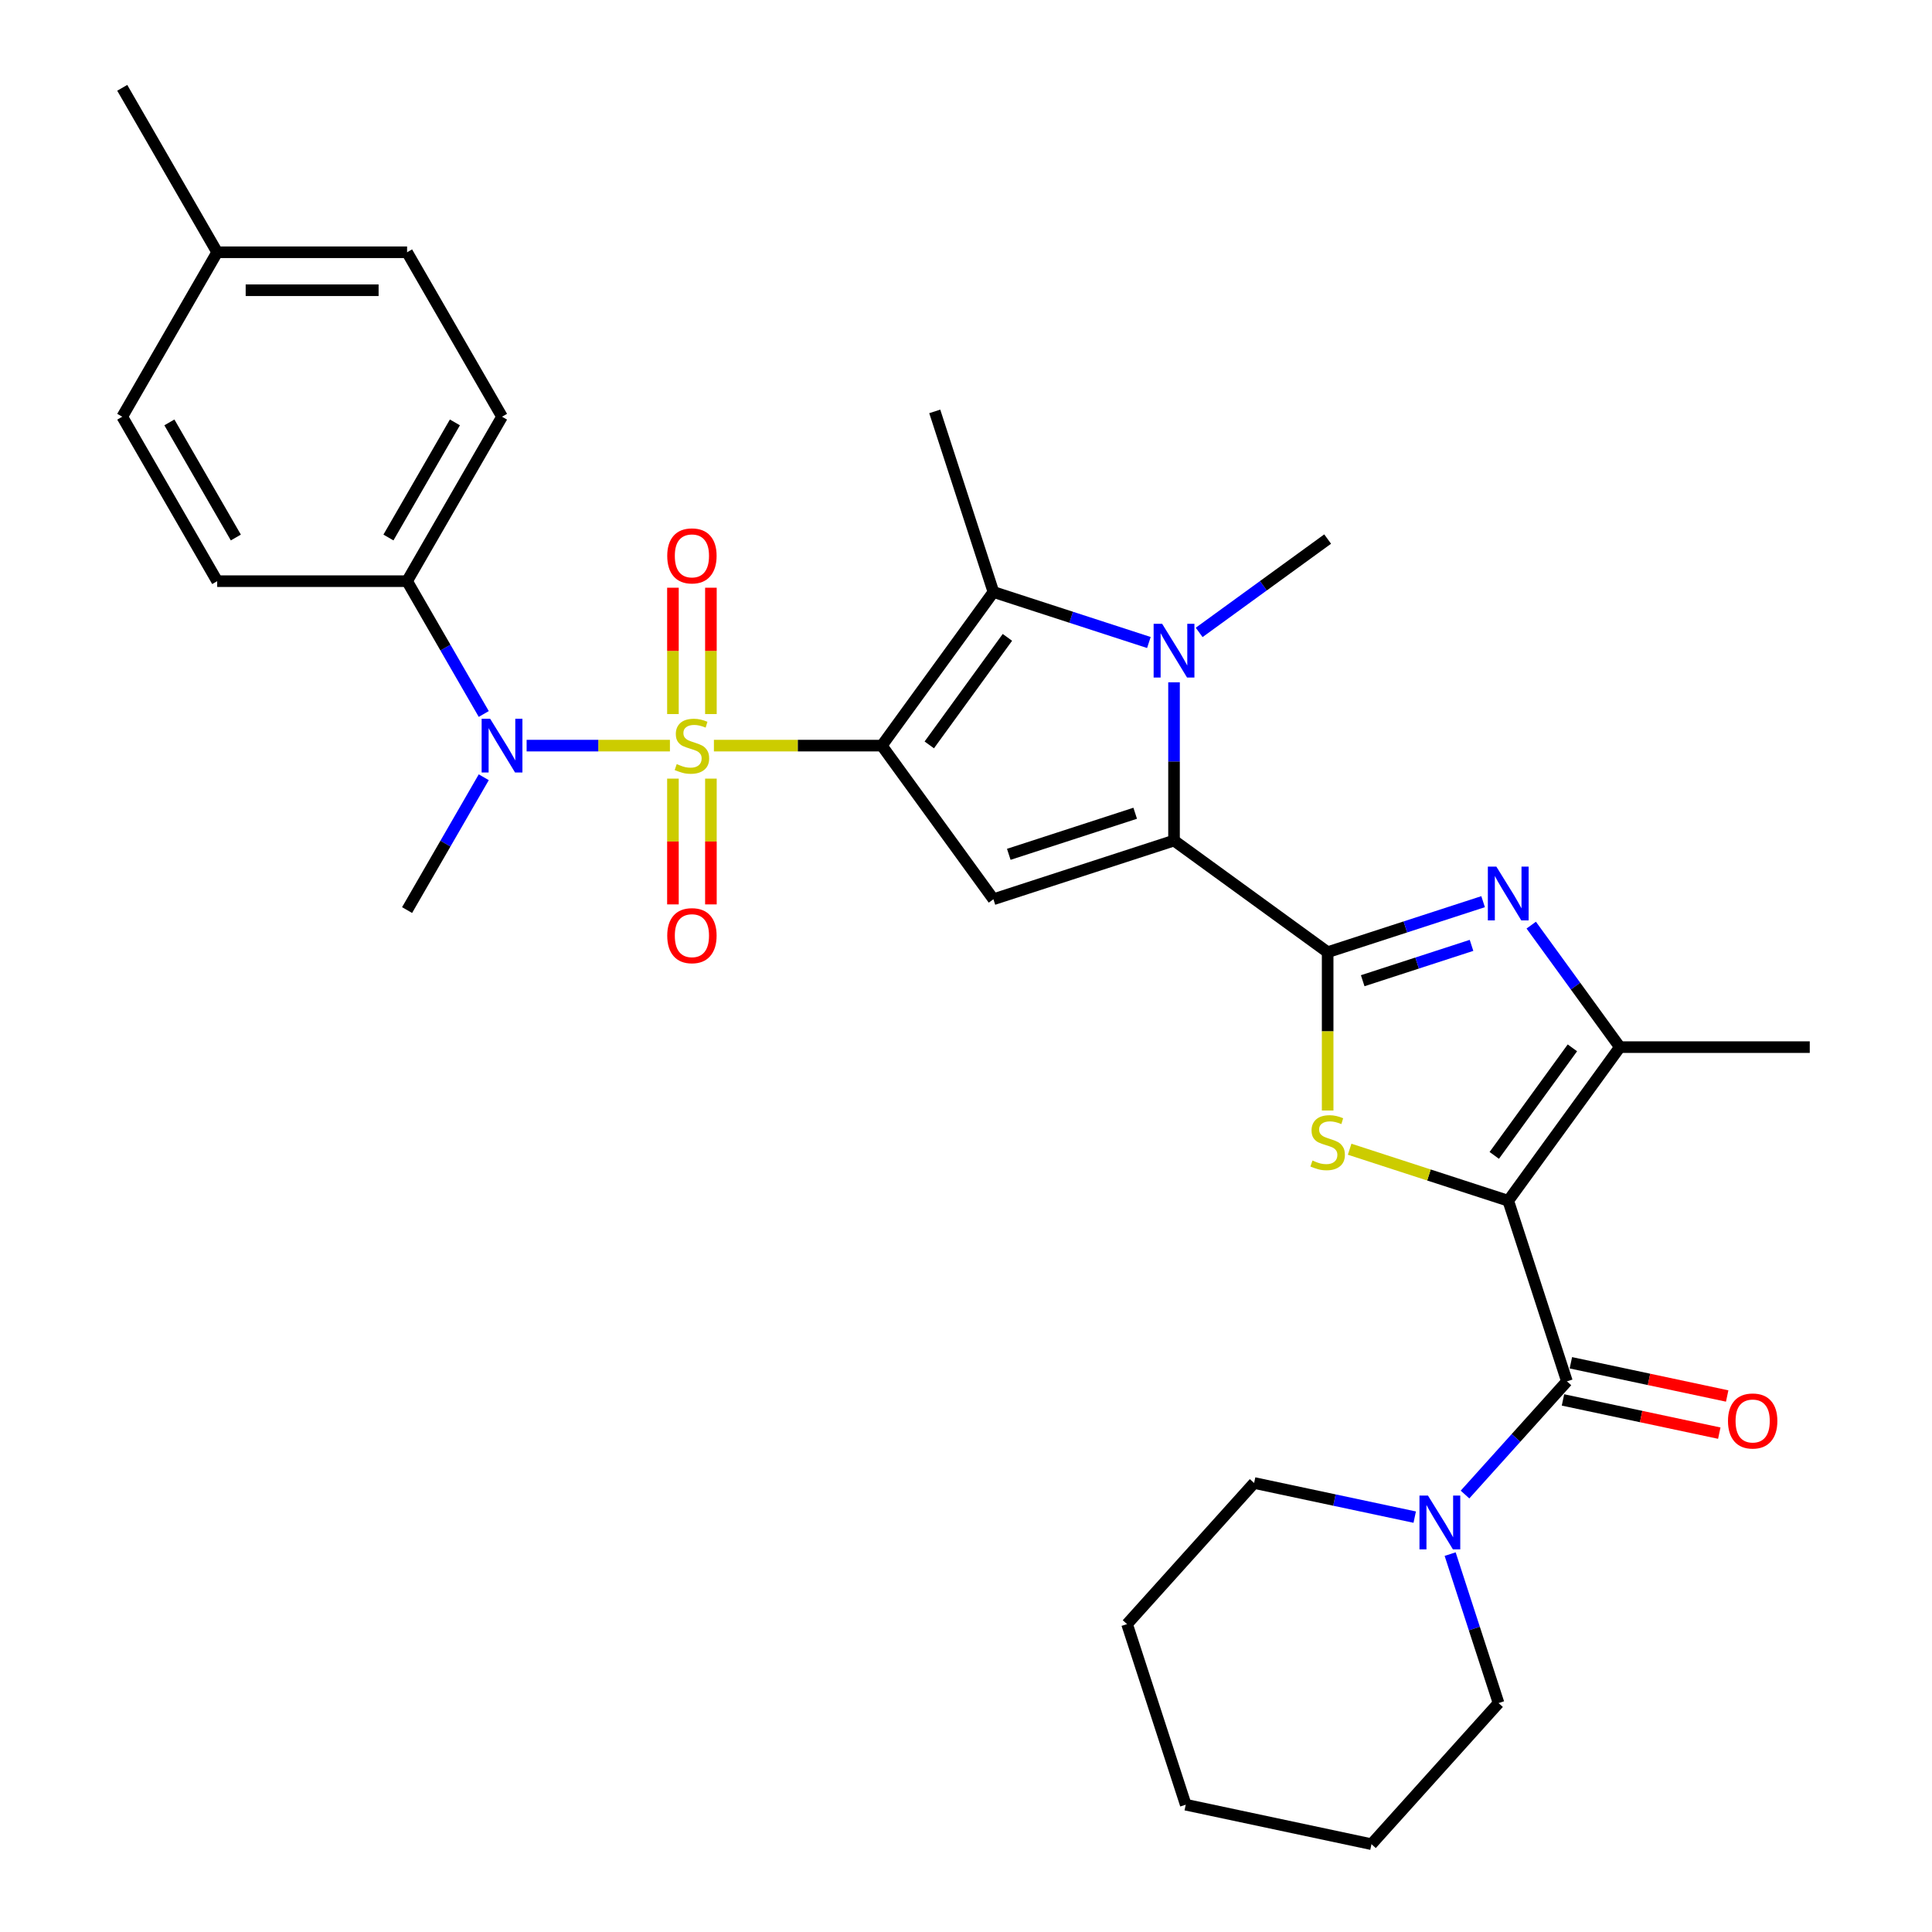 <?xml version='1.0' encoding='iso-8859-1'?>
<svg version='1.1' baseProfile='full'
              xmlns='http://www.w3.org/2000/svg'
                      xmlns:rdkit='http://www.rdkit.org/xml'
                      xmlns:xlink='http://www.w3.org/1999/xlink'
                  xml:space='preserve'
width='1000px' height='1000px' viewBox='0 0 1000 1000'>
<!-- END OF HEADER -->
<rect style='opacity:1.0;fill:#FFFFFF;stroke:none' width='1000' height='1000' x='0' y='0'> </rect>
<path class='bond-0' d='M 369.518,385.932 L 412.971,385.932' style='fill:none;fill-rule:evenodd;stroke:#CCCC00;stroke-width:6px;stroke-linecap:butt;stroke-linejoin:miter;stroke-opacity:1' />
<path class='bond-0' d='M 412.971,385.932 L 456.424,385.932' style='fill:none;fill-rule:evenodd;stroke:#000000;stroke-width:6px;stroke-linecap:butt;stroke-linejoin:miter;stroke-opacity:1' />
<path class='bond-11' d='M 346.755,385.932 L 309.667,385.932' style='fill:none;fill-rule:evenodd;stroke:#CCCC00;stroke-width:6px;stroke-linecap:butt;stroke-linejoin:miter;stroke-opacity:1' />
<path class='bond-11' d='M 309.667,385.932 L 272.578,385.932' style='fill:none;fill-rule:evenodd;stroke:#0000FF;stroke-width:6px;stroke-linecap:butt;stroke-linejoin:miter;stroke-opacity:1' />
<path class='bond-13' d='M 367.966,369.597 L 367.966,336.899' style='fill:none;fill-rule:evenodd;stroke:#CCCC00;stroke-width:6px;stroke-linecap:butt;stroke-linejoin:miter;stroke-opacity:1' />
<path class='bond-13' d='M 367.966,336.899 L 367.966,304.201' style='fill:none;fill-rule:evenodd;stroke:#FF0000;stroke-width:6px;stroke-linecap:butt;stroke-linejoin:miter;stroke-opacity:1' />
<path class='bond-13' d='M 348.308,369.597 L 348.308,336.899' style='fill:none;fill-rule:evenodd;stroke:#CCCC00;stroke-width:6px;stroke-linecap:butt;stroke-linejoin:miter;stroke-opacity:1' />
<path class='bond-13' d='M 348.308,336.899 L 348.308,304.201' style='fill:none;fill-rule:evenodd;stroke:#FF0000;stroke-width:6px;stroke-linecap:butt;stroke-linejoin:miter;stroke-opacity:1' />
<path class='bond-14' d='M 348.308,403.015 L 348.308,435.565' style='fill:none;fill-rule:evenodd;stroke:#CCCC00;stroke-width:6px;stroke-linecap:butt;stroke-linejoin:miter;stroke-opacity:1' />
<path class='bond-14' d='M 348.308,435.565 L 348.308,468.115' style='fill:none;fill-rule:evenodd;stroke:#FF0000;stroke-width:6px;stroke-linecap:butt;stroke-linejoin:miter;stroke-opacity:1' />
<path class='bond-14' d='M 367.966,403.015 L 367.966,435.565' style='fill:none;fill-rule:evenodd;stroke:#CCCC00;stroke-width:6px;stroke-linecap:butt;stroke-linejoin:miter;stroke-opacity:1' />
<path class='bond-14' d='M 367.966,435.565 L 367.966,468.115' style='fill:none;fill-rule:evenodd;stroke:#FF0000;stroke-width:6px;stroke-linecap:butt;stroke-linejoin:miter;stroke-opacity:1' />
<path class='bond-4' d='M 456.424,385.932 L 514.196,465.449' style='fill:none;fill-rule:evenodd;stroke:#000000;stroke-width:6px;stroke-linecap:butt;stroke-linejoin:miter;stroke-opacity:1' />
<path class='bond-7' d='M 456.424,385.932 L 514.196,306.416' style='fill:none;fill-rule:evenodd;stroke:#000000;stroke-width:6px;stroke-linecap:butt;stroke-linejoin:miter;stroke-opacity:1' />
<path class='bond-7' d='M 480.993,385.559 L 521.434,329.898' style='fill:none;fill-rule:evenodd;stroke:#000000;stroke-width:6px;stroke-linecap:butt;stroke-linejoin:miter;stroke-opacity:1' />
<path class='bond-1' d='M 780.666,621.508 L 739.619,608.171' style='fill:none;fill-rule:evenodd;stroke:#000000;stroke-width:6px;stroke-linecap:butt;stroke-linejoin:miter;stroke-opacity:1' />
<path class='bond-1' d='M 739.619,608.171 L 698.571,594.834' style='fill:none;fill-rule:evenodd;stroke:#CCCC00;stroke-width:6px;stroke-linecap:butt;stroke-linejoin:miter;stroke-opacity:1' />
<path class='bond-9' d='M 780.666,621.508 L 811.039,714.985' style='fill:none;fill-rule:evenodd;stroke:#000000;stroke-width:6px;stroke-linecap:butt;stroke-linejoin:miter;stroke-opacity:1' />
<path class='bond-34' d='M 780.666,621.508 L 838.438,541.992' style='fill:none;fill-rule:evenodd;stroke:#000000;stroke-width:6px;stroke-linecap:butt;stroke-linejoin:miter;stroke-opacity:1' />
<path class='bond-34' d='M 773.429,598.026 L 813.869,542.365' style='fill:none;fill-rule:evenodd;stroke:#000000;stroke-width:6px;stroke-linecap:butt;stroke-linejoin:miter;stroke-opacity:1' />
<path class='bond-2' d='M 687.189,492.848 L 607.673,435.076' style='fill:none;fill-rule:evenodd;stroke:#000000;stroke-width:6px;stroke-linecap:butt;stroke-linejoin:miter;stroke-opacity:1' />
<path class='bond-5' d='M 687.189,492.848 L 687.189,533.824' style='fill:none;fill-rule:evenodd;stroke:#000000;stroke-width:6px;stroke-linecap:butt;stroke-linejoin:miter;stroke-opacity:1' />
<path class='bond-5' d='M 687.189,533.824 L 687.189,574.8' style='fill:none;fill-rule:evenodd;stroke:#CCCC00;stroke-width:6px;stroke-linecap:butt;stroke-linejoin:miter;stroke-opacity:1' />
<path class='bond-8' d='M 687.189,492.848 L 727.421,479.776' style='fill:none;fill-rule:evenodd;stroke:#000000;stroke-width:6px;stroke-linecap:butt;stroke-linejoin:miter;stroke-opacity:1' />
<path class='bond-8' d='M 727.421,479.776 L 767.653,466.704' style='fill:none;fill-rule:evenodd;stroke:#0000FF;stroke-width:6px;stroke-linecap:butt;stroke-linejoin:miter;stroke-opacity:1' />
<path class='bond-8' d='M 705.333,507.622 L 733.496,498.471' style='fill:none;fill-rule:evenodd;stroke:#000000;stroke-width:6px;stroke-linecap:butt;stroke-linejoin:miter;stroke-opacity:1' />
<path class='bond-8' d='M 733.496,498.471 L 761.658,489.321' style='fill:none;fill-rule:evenodd;stroke:#0000FF;stroke-width:6px;stroke-linecap:butt;stroke-linejoin:miter;stroke-opacity:1' />
<path class='bond-3' d='M 607.673,435.076 L 514.196,465.449' style='fill:none;fill-rule:evenodd;stroke:#000000;stroke-width:6px;stroke-linecap:butt;stroke-linejoin:miter;stroke-opacity:1' />
<path class='bond-3' d='M 587.577,420.937 L 522.143,442.197' style='fill:none;fill-rule:evenodd;stroke:#000000;stroke-width:6px;stroke-linecap:butt;stroke-linejoin:miter;stroke-opacity:1' />
<path class='bond-32' d='M 607.673,435.076 L 607.673,394.12' style='fill:none;fill-rule:evenodd;stroke:#000000;stroke-width:6px;stroke-linecap:butt;stroke-linejoin:miter;stroke-opacity:1' />
<path class='bond-32' d='M 607.673,394.12 L 607.673,353.163' style='fill:none;fill-rule:evenodd;stroke:#0000FF;stroke-width:6px;stroke-linecap:butt;stroke-linejoin:miter;stroke-opacity:1' />
<path class='bond-6' d='M 594.66,332.56 L 554.428,319.488' style='fill:none;fill-rule:evenodd;stroke:#0000FF;stroke-width:6px;stroke-linecap:butt;stroke-linejoin:miter;stroke-opacity:1' />
<path class='bond-6' d='M 554.428,319.488 L 514.196,306.416' style='fill:none;fill-rule:evenodd;stroke:#000000;stroke-width:6px;stroke-linecap:butt;stroke-linejoin:miter;stroke-opacity:1' />
<path class='bond-19' d='M 620.686,327.334 L 653.938,303.175' style='fill:none;fill-rule:evenodd;stroke:#0000FF;stroke-width:6px;stroke-linecap:butt;stroke-linejoin:miter;stroke-opacity:1' />
<path class='bond-19' d='M 653.938,303.175 L 687.189,279.017' style='fill:none;fill-rule:evenodd;stroke:#000000;stroke-width:6px;stroke-linecap:butt;stroke-linejoin:miter;stroke-opacity:1' />
<path class='bond-20' d='M 514.196,306.416 L 483.824,212.939' style='fill:none;fill-rule:evenodd;stroke:#000000;stroke-width:6px;stroke-linecap:butt;stroke-linejoin:miter;stroke-opacity:1' />
<path class='bond-10' d='M 792.563,478.85 L 815.501,510.421' style='fill:none;fill-rule:evenodd;stroke:#0000FF;stroke-width:6px;stroke-linecap:butt;stroke-linejoin:miter;stroke-opacity:1' />
<path class='bond-10' d='M 815.501,510.421 L 838.438,541.992' style='fill:none;fill-rule:evenodd;stroke:#000000;stroke-width:6px;stroke-linecap:butt;stroke-linejoin:miter;stroke-opacity:1' />
<path class='bond-12' d='M 811.039,714.985 L 784.662,744.279' style='fill:none;fill-rule:evenodd;stroke:#000000;stroke-width:6px;stroke-linecap:butt;stroke-linejoin:miter;stroke-opacity:1' />
<path class='bond-12' d='M 784.662,744.279 L 758.285,773.574' style='fill:none;fill-rule:evenodd;stroke:#0000FF;stroke-width:6px;stroke-linecap:butt;stroke-linejoin:miter;stroke-opacity:1' />
<path class='bond-16' d='M 808.995,724.599 L 849.448,733.197' style='fill:none;fill-rule:evenodd;stroke:#000000;stroke-width:6px;stroke-linecap:butt;stroke-linejoin:miter;stroke-opacity:1' />
<path class='bond-16' d='M 849.448,733.197 L 889.9,741.796' style='fill:none;fill-rule:evenodd;stroke:#FF0000;stroke-width:6px;stroke-linecap:butt;stroke-linejoin:miter;stroke-opacity:1' />
<path class='bond-16' d='M 813.082,705.371 L 853.535,713.969' style='fill:none;fill-rule:evenodd;stroke:#000000;stroke-width:6px;stroke-linecap:butt;stroke-linejoin:miter;stroke-opacity:1' />
<path class='bond-16' d='M 853.535,713.969 L 893.987,722.568' style='fill:none;fill-rule:evenodd;stroke:#FF0000;stroke-width:6px;stroke-linecap:butt;stroke-linejoin:miter;stroke-opacity:1' />
<path class='bond-23' d='M 838.438,541.992 L 936.726,541.992' style='fill:none;fill-rule:evenodd;stroke:#000000;stroke-width:6px;stroke-linecap:butt;stroke-linejoin:miter;stroke-opacity:1' />
<path class='bond-15' d='M 250.395,369.558 L 230.55,335.185' style='fill:none;fill-rule:evenodd;stroke:#0000FF;stroke-width:6px;stroke-linecap:butt;stroke-linejoin:miter;stroke-opacity:1' />
<path class='bond-15' d='M 230.55,335.185 L 210.706,300.813' style='fill:none;fill-rule:evenodd;stroke:#000000;stroke-width:6px;stroke-linecap:butt;stroke-linejoin:miter;stroke-opacity:1' />
<path class='bond-25' d='M 250.395,402.307 L 230.55,436.679' style='fill:none;fill-rule:evenodd;stroke:#0000FF;stroke-width:6px;stroke-linecap:butt;stroke-linejoin:miter;stroke-opacity:1' />
<path class='bond-25' d='M 230.55,436.679 L 210.706,471.052' style='fill:none;fill-rule:evenodd;stroke:#000000;stroke-width:6px;stroke-linecap:butt;stroke-linejoin:miter;stroke-opacity:1' />
<path class='bond-26' d='M 732.258,785.261 L 690.695,776.426' style='fill:none;fill-rule:evenodd;stroke:#0000FF;stroke-width:6px;stroke-linecap:butt;stroke-linejoin:miter;stroke-opacity:1' />
<path class='bond-26' d='M 690.695,776.426 L 649.132,767.592' style='fill:none;fill-rule:evenodd;stroke:#000000;stroke-width:6px;stroke-linecap:butt;stroke-linejoin:miter;stroke-opacity:1' />
<path class='bond-27' d='M 750.592,804.401 L 763.118,842.953' style='fill:none;fill-rule:evenodd;stroke:#0000FF;stroke-width:6px;stroke-linecap:butt;stroke-linejoin:miter;stroke-opacity:1' />
<path class='bond-27' d='M 763.118,842.953 L 775.644,881.504' style='fill:none;fill-rule:evenodd;stroke:#000000;stroke-width:6px;stroke-linecap:butt;stroke-linejoin:miter;stroke-opacity:1' />
<path class='bond-17' d='M 210.706,300.813 L 259.849,215.693' style='fill:none;fill-rule:evenodd;stroke:#000000;stroke-width:6px;stroke-linecap:butt;stroke-linejoin:miter;stroke-opacity:1' />
<path class='bond-17' d='M 201.053,278.216 L 235.454,218.633' style='fill:none;fill-rule:evenodd;stroke:#000000;stroke-width:6px;stroke-linecap:butt;stroke-linejoin:miter;stroke-opacity:1' />
<path class='bond-18' d='M 210.706,300.813 L 112.418,300.813' style='fill:none;fill-rule:evenodd;stroke:#000000;stroke-width:6px;stroke-linecap:butt;stroke-linejoin:miter;stroke-opacity:1' />
<path class='bond-22' d='M 259.849,215.693 L 210.706,130.574' style='fill:none;fill-rule:evenodd;stroke:#000000;stroke-width:6px;stroke-linecap:butt;stroke-linejoin:miter;stroke-opacity:1' />
<path class='bond-21' d='M 112.418,300.813 L 63.274,215.693' style='fill:none;fill-rule:evenodd;stroke:#000000;stroke-width:6px;stroke-linecap:butt;stroke-linejoin:miter;stroke-opacity:1' />
<path class='bond-21' d='M 122.07,278.216 L 87.67,218.633' style='fill:none;fill-rule:evenodd;stroke:#000000;stroke-width:6px;stroke-linecap:butt;stroke-linejoin:miter;stroke-opacity:1' />
<path class='bond-24' d='M 63.274,215.693 L 112.418,130.574' style='fill:none;fill-rule:evenodd;stroke:#000000;stroke-width:6px;stroke-linecap:butt;stroke-linejoin:miter;stroke-opacity:1' />
<path class='bond-33' d='M 210.706,130.574 L 112.418,130.574' style='fill:none;fill-rule:evenodd;stroke:#000000;stroke-width:6px;stroke-linecap:butt;stroke-linejoin:miter;stroke-opacity:1' />
<path class='bond-33' d='M 195.962,150.231 L 127.161,150.231' style='fill:none;fill-rule:evenodd;stroke:#000000;stroke-width:6px;stroke-linecap:butt;stroke-linejoin:miter;stroke-opacity:1' />
<path class='bond-28' d='M 112.418,130.574 L 63.274,45.455' style='fill:none;fill-rule:evenodd;stroke:#000000;stroke-width:6px;stroke-linecap:butt;stroke-linejoin:miter;stroke-opacity:1' />
<path class='bond-30' d='M 649.132,767.592 L 583.365,840.633' style='fill:none;fill-rule:evenodd;stroke:#000000;stroke-width:6px;stroke-linecap:butt;stroke-linejoin:miter;stroke-opacity:1' />
<path class='bond-29' d='M 775.644,881.504 L 709.877,954.545' style='fill:none;fill-rule:evenodd;stroke:#000000;stroke-width:6px;stroke-linecap:butt;stroke-linejoin:miter;stroke-opacity:1' />
<path class='bond-31' d='M 709.877,954.545 L 613.737,934.11' style='fill:none;fill-rule:evenodd;stroke:#000000;stroke-width:6px;stroke-linecap:butt;stroke-linejoin:miter;stroke-opacity:1' />
<path class='bond-35' d='M 583.365,840.633 L 613.737,934.11' style='fill:none;fill-rule:evenodd;stroke:#000000;stroke-width:6px;stroke-linecap:butt;stroke-linejoin:miter;stroke-opacity:1' />
<path  class='atom-0' d='M 350.274 395.486
Q 350.588 395.604, 351.886 396.154
Q 353.183 396.705, 354.598 397.058
Q 356.053 397.373, 357.468 397.373
Q 360.103 397.373, 361.636 396.115
Q 363.169 394.818, 363.169 392.577
Q 363.169 391.043, 362.383 390.1
Q 361.636 389.156, 360.456 388.645
Q 359.277 388.134, 357.311 387.544
Q 354.834 386.797, 353.34 386.09
Q 351.886 385.382, 350.824 383.888
Q 349.802 382.394, 349.802 379.878
Q 349.802 376.379, 352.161 374.216
Q 354.559 372.054, 359.277 372.054
Q 362.501 372.054, 366.157 373.587
L 365.253 376.615
Q 361.911 375.239, 359.395 375.239
Q 356.682 375.239, 355.188 376.379
Q 353.694 377.48, 353.733 379.406
Q 353.733 380.9, 354.48 381.804
Q 355.267 382.708, 356.368 383.22
Q 357.508 383.731, 359.395 384.32
Q 361.911 385.107, 363.405 385.893
Q 364.899 386.679, 365.96 388.291
Q 367.061 389.864, 367.061 392.577
Q 367.061 396.429, 364.466 398.513
Q 361.911 400.557, 357.626 400.557
Q 355.149 400.557, 353.262 400.007
Q 351.414 399.496, 349.212 398.592
L 350.274 395.486
' fill='#CCCC00'/>
<path  class='atom-6' d='M 679.326 600.689
Q 679.641 600.807, 680.938 601.357
Q 682.236 601.908, 683.651 602.262
Q 685.106 602.576, 686.521 602.576
Q 689.155 602.576, 690.688 601.318
Q 692.222 600.021, 692.222 597.78
Q 692.222 596.246, 691.435 595.303
Q 690.688 594.359, 689.509 593.848
Q 688.329 593.337, 686.364 592.747
Q 683.887 592, 682.393 591.293
Q 680.938 590.585, 679.877 589.091
Q 678.855 587.597, 678.855 585.081
Q 678.855 581.582, 681.213 579.42
Q 683.612 577.257, 688.329 577.257
Q 691.553 577.257, 695.21 578.791
L 694.305 581.818
Q 690.964 580.442, 688.447 580.442
Q 685.735 580.442, 684.241 581.582
Q 682.747 582.683, 682.786 584.609
Q 682.786 586.103, 683.533 587.007
Q 684.319 587.912, 685.42 588.423
Q 686.56 588.934, 688.447 589.524
Q 690.964 590.31, 692.458 591.096
Q 693.951 591.882, 695.013 593.494
Q 696.114 595.067, 696.114 597.78
Q 696.114 601.633, 693.519 603.716
Q 690.964 605.761, 686.678 605.761
Q 684.201 605.761, 682.314 605.21
Q 680.466 604.699, 678.265 603.795
L 679.326 600.689
' fill='#CCCC00'/>
<path  class='atom-7' d='M 601.52 322.871
L 610.641 337.614
Q 611.546 339.069, 613 341.703
Q 614.455 344.337, 614.534 344.494
L 614.534 322.871
L 618.229 322.871
L 618.229 350.706
L 614.416 350.706
L 604.626 334.587
Q 603.486 332.7, 602.267 330.538
Q 601.088 328.375, 600.734 327.707
L 600.734 350.706
L 597.117 350.706
L 597.117 322.871
L 601.52 322.871
' fill='#0000FF'/>
<path  class='atom-9' d='M 774.513 448.558
L 783.635 463.301
Q 784.539 464.756, 785.993 467.39
Q 787.448 470.024, 787.527 470.181
L 787.527 448.558
L 791.222 448.558
L 791.222 476.393
L 787.409 476.393
L 777.619 460.274
Q 776.479 458.387, 775.26 456.224
Q 774.081 454.062, 773.727 453.394
L 773.727 476.393
L 770.11 476.393
L 770.11 448.558
L 774.513 448.558
' fill='#0000FF'/>
<path  class='atom-12' d='M 253.696 372.015
L 262.818 386.758
Q 263.722 388.213, 265.176 390.847
Q 266.631 393.481, 266.71 393.638
L 266.71 372.015
L 270.405 372.015
L 270.405 399.85
L 266.592 399.85
L 256.802 383.731
Q 255.662 381.844, 254.443 379.681
Q 253.264 377.519, 252.91 376.851
L 252.91 399.85
L 249.293 399.85
L 249.293 372.015
L 253.696 372.015
' fill='#0000FF'/>
<path  class='atom-13' d='M 739.119 774.109
L 748.24 788.852
Q 749.144 790.307, 750.599 792.941
Q 752.053 795.575, 752.132 795.732
L 752.132 774.109
L 755.828 774.109
L 755.828 801.944
L 752.014 801.944
L 742.225 785.825
Q 741.085 783.938, 739.866 781.776
Q 738.686 779.613, 738.333 778.945
L 738.333 801.944
L 734.716 801.944
L 734.716 774.109
L 739.119 774.109
' fill='#0000FF'/>
<path  class='atom-14' d='M 345.359 287.723
Q 345.359 281.04, 348.662 277.305
Q 351.964 273.57, 358.137 273.57
Q 364.309 273.57, 367.612 277.305
Q 370.914 281.04, 370.914 287.723
Q 370.914 294.486, 367.572 298.339
Q 364.231 302.152, 358.137 302.152
Q 352.004 302.152, 348.662 298.339
Q 345.359 294.525, 345.359 287.723
M 358.137 299.007
Q 362.383 299.007, 364.663 296.176
Q 366.983 293.306, 366.983 287.723
Q 366.983 282.259, 364.663 279.507
Q 362.383 276.715, 358.137 276.715
Q 353.891 276.715, 351.571 279.467
Q 349.291 282.219, 349.291 287.723
Q 349.291 293.346, 351.571 296.176
Q 353.891 299.007, 358.137 299.007
' fill='#FF0000'/>
<path  class='atom-15' d='M 345.359 484.298
Q 345.359 477.615, 348.662 473.88
Q 351.964 470.145, 358.137 470.145
Q 364.309 470.145, 367.612 473.88
Q 370.914 477.615, 370.914 484.298
Q 370.914 491.061, 367.572 494.913
Q 364.231 498.727, 358.137 498.727
Q 352.004 498.727, 348.662 494.913
Q 345.359 491.1, 345.359 484.298
M 358.137 495.582
Q 362.383 495.582, 364.663 492.751
Q 366.983 489.881, 366.983 484.298
Q 366.983 478.834, 364.663 476.082
Q 362.383 473.29, 358.137 473.29
Q 353.891 473.29, 351.571 476.042
Q 349.291 478.794, 349.291 484.298
Q 349.291 489.92, 351.571 492.751
Q 353.891 495.582, 358.137 495.582
' fill='#FF0000'/>
<path  class='atom-17' d='M 894.401 735.499
Q 894.401 728.815, 897.703 725.08
Q 901.006 721.345, 907.178 721.345
Q 913.351 721.345, 916.653 725.08
Q 919.956 728.815, 919.956 735.499
Q 919.956 742.261, 916.614 746.114
Q 913.272 749.927, 907.178 749.927
Q 901.045 749.927, 897.703 746.114
Q 894.401 742.3, 894.401 735.499
M 907.178 746.782
Q 911.424 746.782, 913.705 743.951
Q 916.024 741.081, 916.024 735.499
Q 916.024 730.034, 913.705 727.282
Q 911.424 724.49, 907.178 724.49
Q 902.932 724.49, 900.613 727.242
Q 898.333 729.995, 898.333 735.499
Q 898.333 741.121, 900.613 743.951
Q 902.932 746.782, 907.178 746.782
' fill='#FF0000'/>
</svg>
